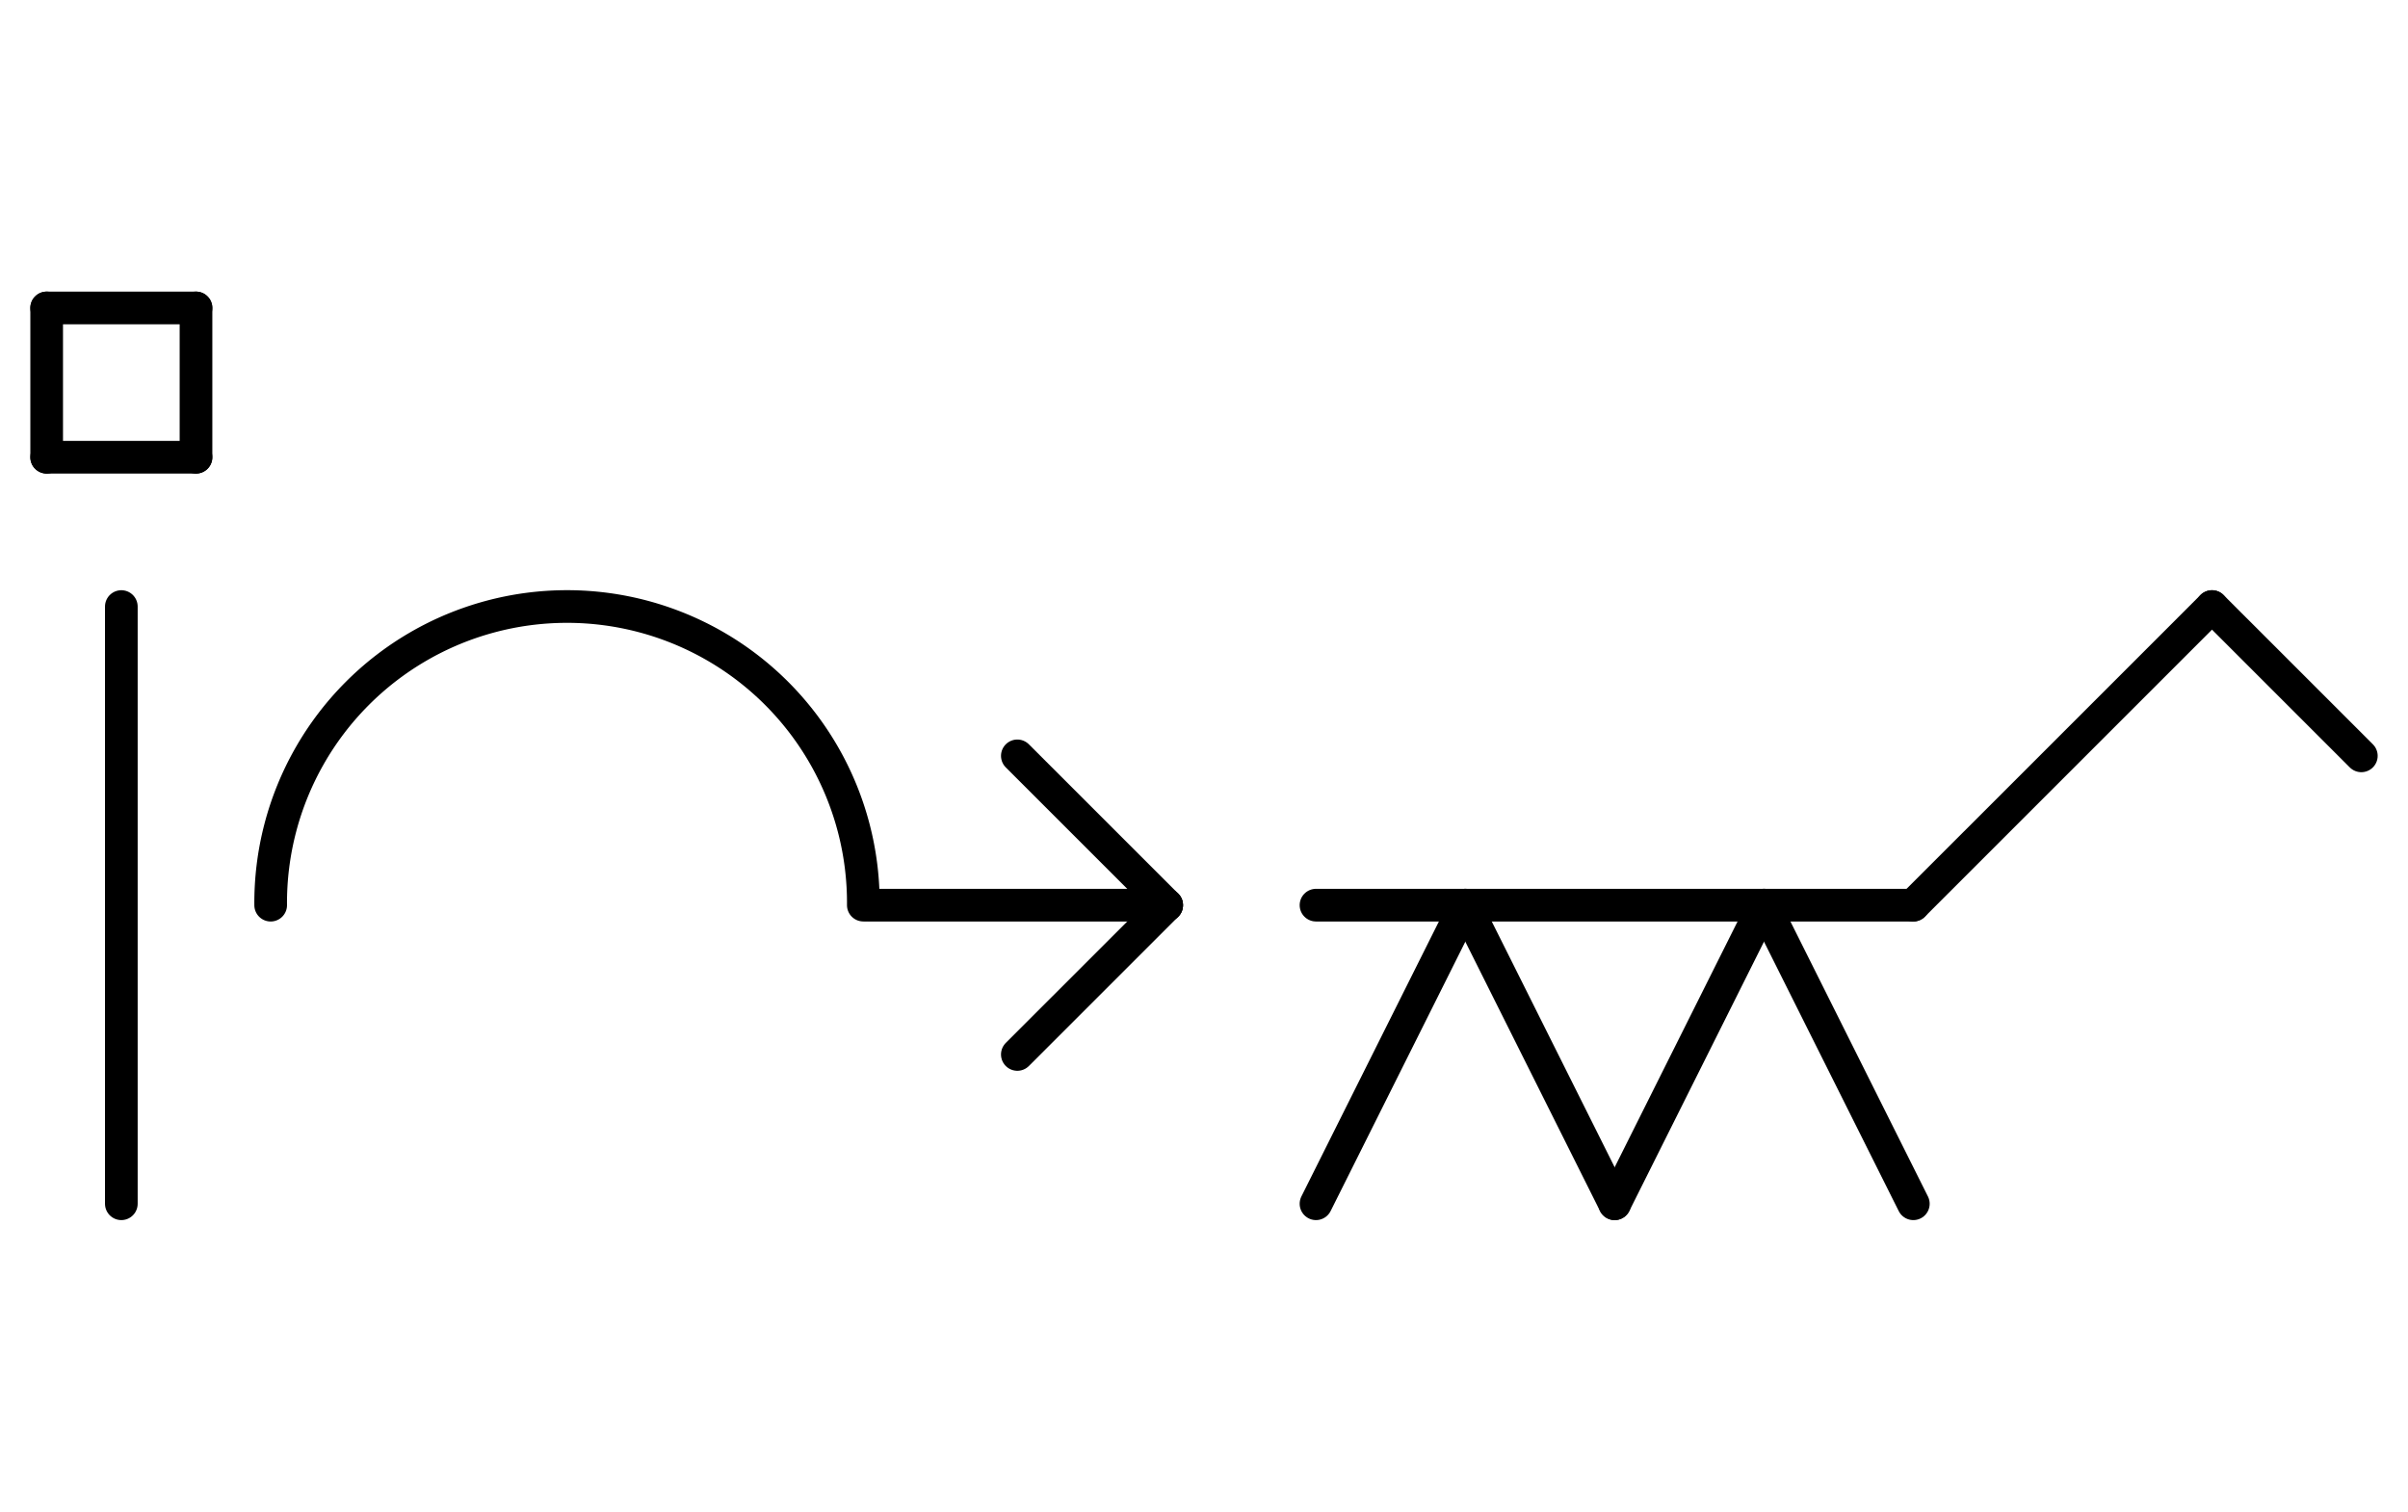 <?xml version="1.0" encoding="UTF-8" standalone="no"?>
<!DOCTYPE svg PUBLIC "-//W3C//DTD SVG 1.0//EN" "http://www.w3.org/TR/2001/REC-SVG-20010904/DTD/svg10.dtd">
<svg xmlns="http://www.w3.org/2000/svg" xmlns:xlink="http://www.w3.org/1999/xlink" fill-rule="evenodd" height="4.5in" preserveAspectRatio="none" stroke-linecap="round" viewBox="0 0 516 324" width="7.167in">
<style type="text/css">
.brush0 { fill: rgb(255,255,255); }
.pen0 { stroke: rgb(0,0,0); stroke-width: 1; stroke-linejoin: round; }
.font0 { font-size: 11px; font-family: "MS Sans Serif"; }
.pen1 { stroke: rgb(0,0,0); stroke-width: 7; stroke-linejoin: round; }
.brush1 { fill: none; }
.font1 { font-weight: bold; font-size: 16px; font-family: System, sans-serif; }
</style>
<g>
<path class="pen1" d="M 184.998,193.992 A 63.5,63.5 0 1 0 58.002,194" fill="none"/>
<line class="pen1" fill="none" x1="186" x2="250" y1="194" y2="194"/>
<line class="pen1" fill="none" x1="218" x2="250" y1="162" y2="194"/>
<line class="pen1" fill="none" x1="250" x2="218" y1="194" y2="226"/>
<line class="pen1" fill="none" x1="282" x2="314" y1="258" y2="194"/>
<line class="pen1" fill="none" x1="314" x2="346" y1="194" y2="258"/>
<line class="pen1" fill="none" x1="346" x2="378" y1="258" y2="194"/>
<line class="pen1" fill="none" x1="378" x2="410" y1="194" y2="258"/>
<line class="pen1" fill="none" x1="282" x2="410" y1="194" y2="194"/>
<line class="pen1" fill="none" x1="474" x2="410" y1="130" y2="194"/>
<line class="pen1" fill="none" x1="474" x2="506" y1="130" y2="162"/>
<line class="pen1" fill="none" x1="26" x2="26" y1="130" y2="258"/>
<line class="pen1" fill="none" x1="10" x2="42" y1="66" y2="66"/>
<line class="pen1" fill="none" x1="42" x2="42" y1="66" y2="98"/>
<line class="pen1" fill="none" x1="42" x2="10" y1="98" y2="98"/>
<line class="pen1" fill="none" x1="10" x2="10" y1="98" y2="66"/>
</g>
</svg>
